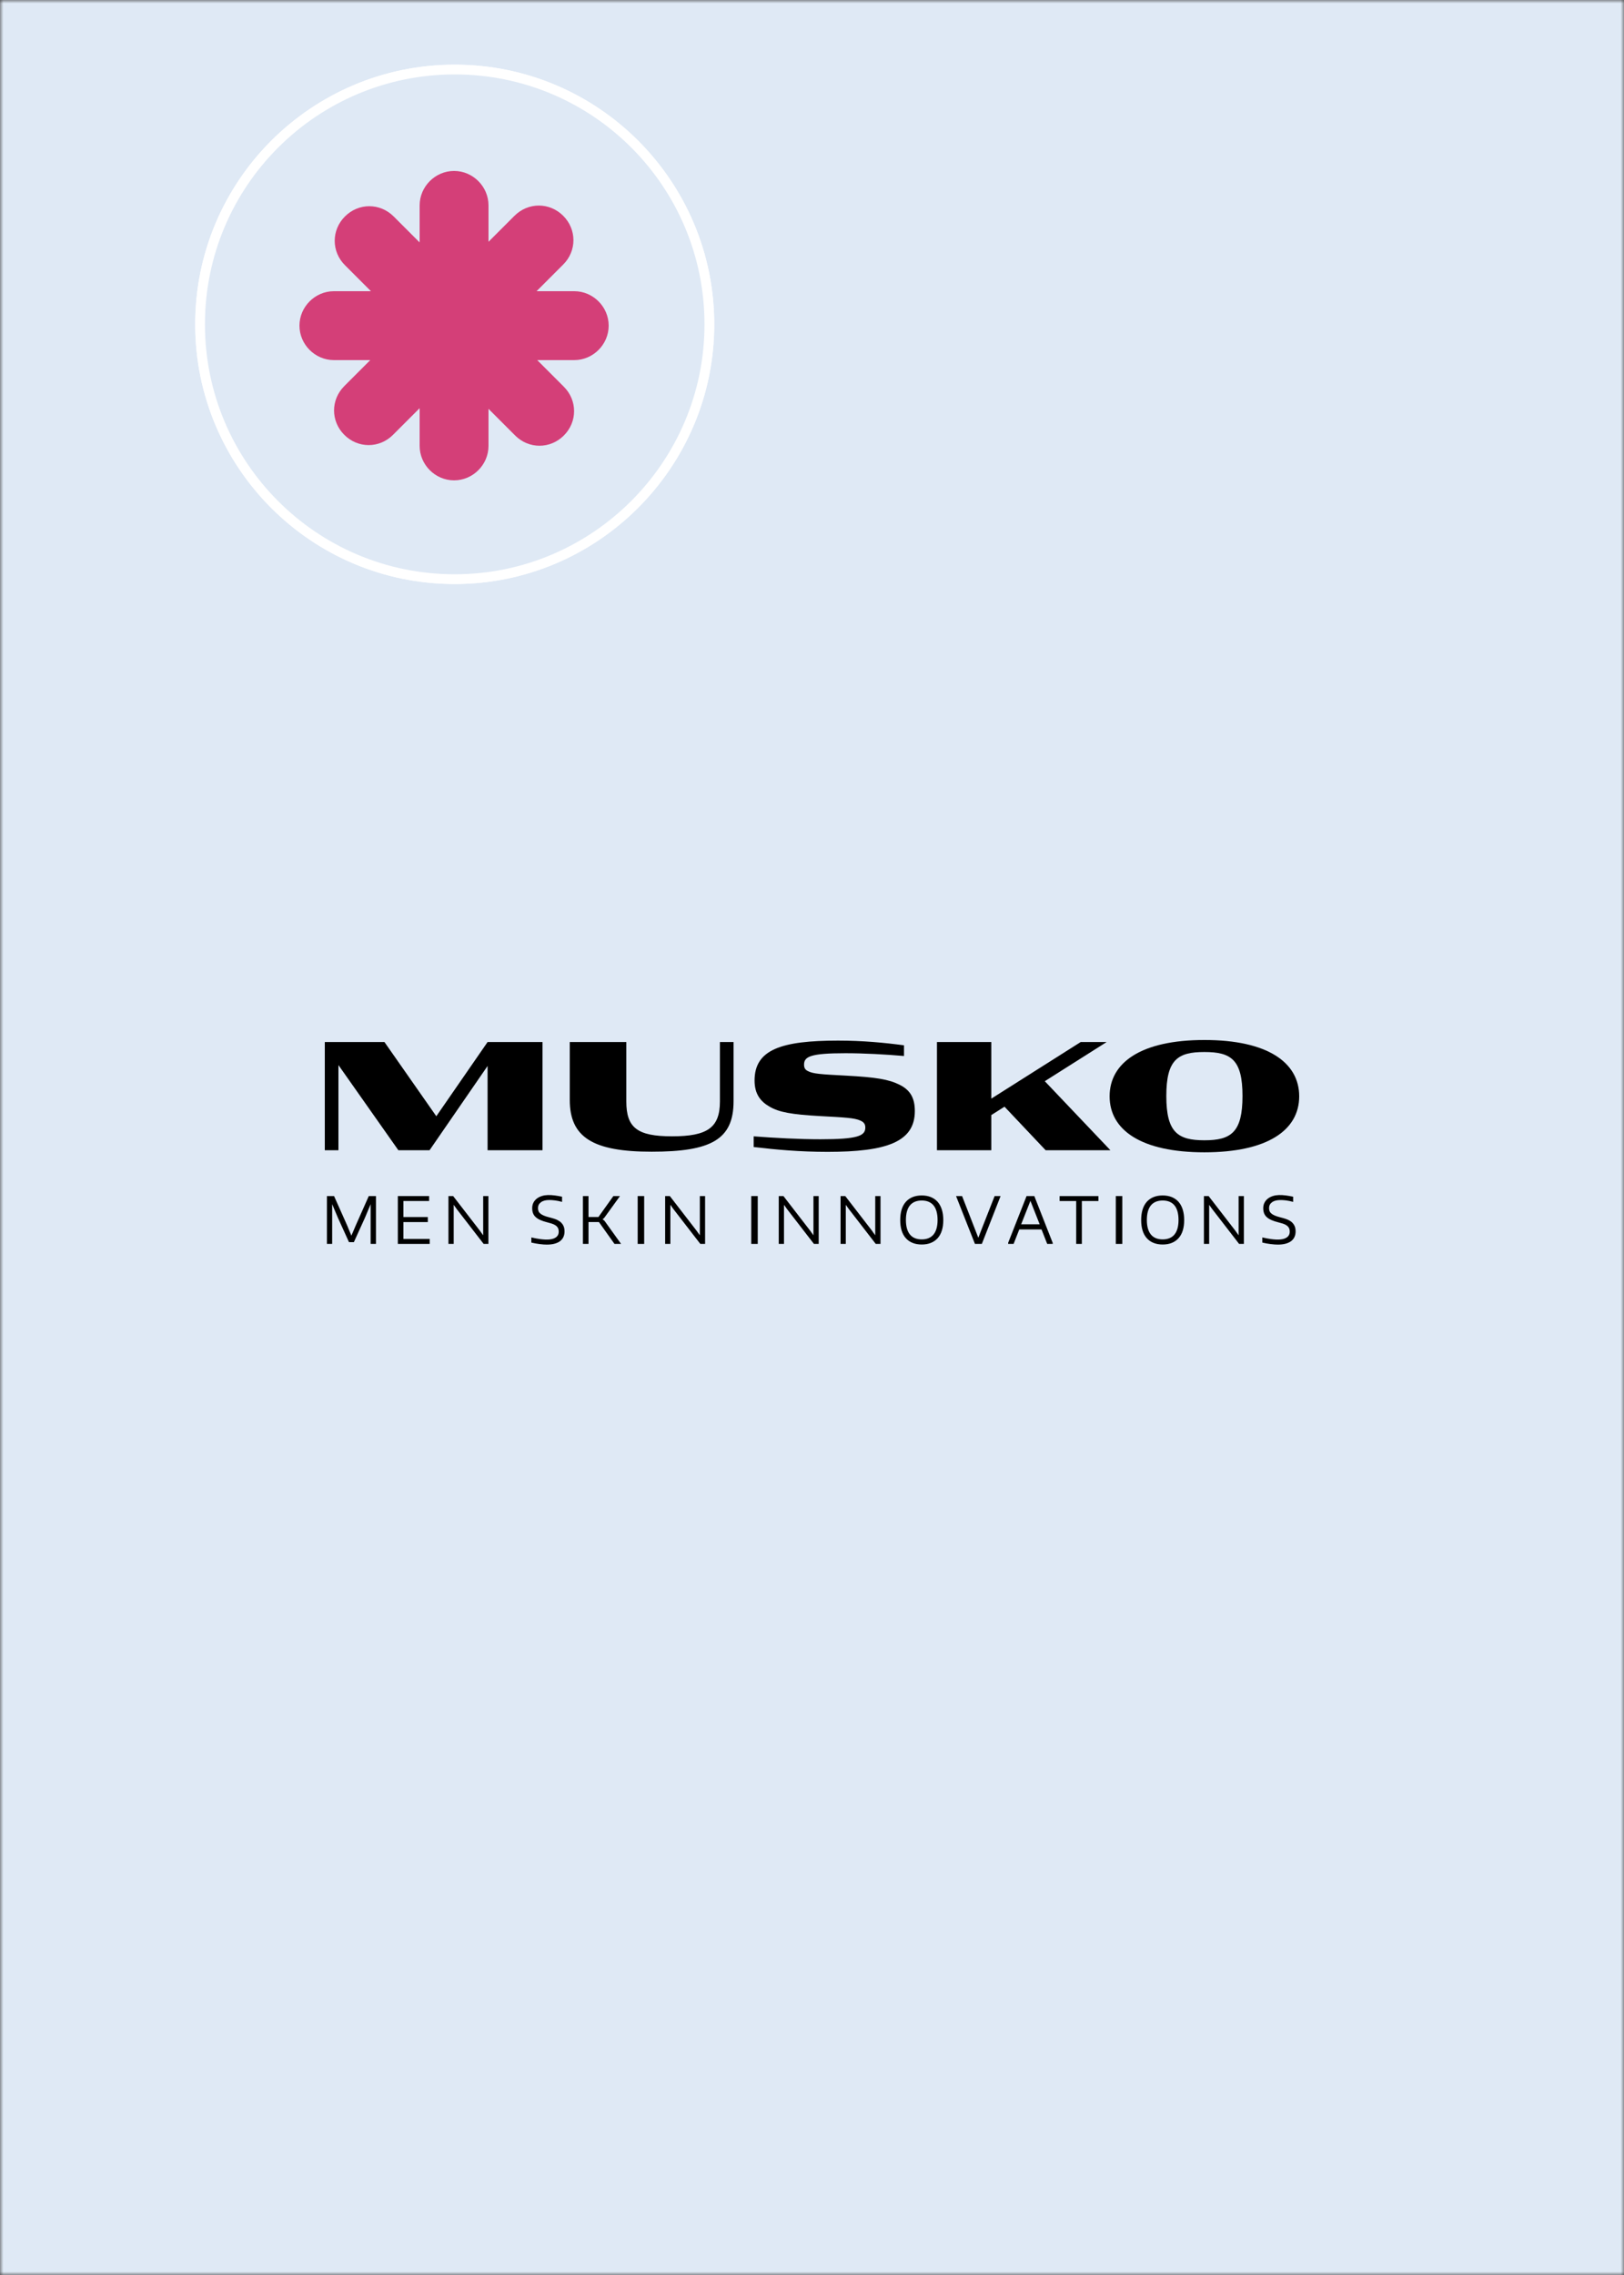 <svg xmlns="http://www.w3.org/2000/svg" width="250" height="350" viewBox="0 0 250 350" fill="none"><rect x="0" y="0" width="250" height="350" fill="#333333" stroke="none"/><g clip-path="url(#clip0_859_8450)"><mask id="mask0_859_8450" style="mask-type:luminance" maskUnits="userSpaceOnUse" x="0" y="0" width="250" height="350"><path d="M250 0H0V350H250V0Z" fill="white"/></mask><g mask="url(#mask0_859_8450)"><path d="M258.5 -8.5H-8.5V358.5H258.5V-8.5Z" fill="#DFE9F5"/><path d="M70 10.7C91.7 10.7 109.2 28.3 109.2 49.9C109.2 71.5 91.6 89.1 70 89.1C48.3 89.1 30.8 71.5 30.8 49.9C30.8 28.2 48.4 10.7 70 10.7Z" fill="#BCE5DF" stroke="white" stroke-width="1.5"/><path d="M52 55.2C49.1 55.2 46.8 52.9 46.8 50C46.8 47.1 49.1 44.8 52 44.8H88.3C91.2 44.8 93.5 47.1 93.5 50C93.5 52.9 91.2 55.2 88.3 55.2H52Z" fill="#50A395"/><path d="M65 31.8C65 28.9 67.3 26.6 70.2 26.6C73.1 26.6 75.4 28.9 75.4 31.8V68.1C75.4 71 73.1 73.3 70.2 73.3C67.3 73.3 65 71 65 68.1V31.8Z" fill="#50A395"/><path d="M70 10.7C91.7 10.7 109.2 28.3 109.2 49.9C109.2 71.5 91.6 89.1 70 89.1C48.3 89.1 30.8 71.5 30.8 49.9C30.8 28.2 48.4 10.7 70 10.7Z" fill="#DFE9F5" stroke="white" stroke-width="1.5"/><path d="M75.2 68.6C75.2 71.5 72.8 73.9 69.9 73.9C67 73.9 64.6 71.5 64.6 68.6V31.6C64.6 28.7 67 26.3 69.9 26.3C72.8 26.3 75.2 28.7 75.2 31.6V68.6Z" fill="#D43F78"/><path d="M51.4 55.4C48.5 55.4 46.1 53 46.1 50.1C46.1 47.2 48.5 44.8 51.4 44.8H88.4C91.3 44.8 93.7 47.2 93.7 50.1C93.7 53 91.3 55.4 88.4 55.4H51.4Z" fill="#D43F78"/><path d="M60.5 66.9C58.4 69 55.1 69 53 66.9C50.9 64.8 50.9 61.5 53 59.4L79.2 33.2C81.3 31.1 84.6 31.1 86.7 33.2C88.8 35.3 88.8 38.6 86.7 40.7L60.5 66.9Z" fill="#D43F78"/><path d="M53.1 40.8C51 38.7 51 35.4 53.1 33.3C55.2 31.2 58.5 31.2 60.6 33.3L86.8 59.5C88.9 61.6 88.9 64.9 86.8 67C84.7 69.1 81.4 69.1 79.3 67L53.1 40.8Z" fill="#D43F78"/></g><path d="M50.417 184.104H51.369L53.337 188.514L54.064 190.268H54.12L54.865 188.514L56.825 184.104H57.786V191.28H57.144V184.957H57.087L56.089 187.343L54.42 191.008H53.778L52.109 187.343L51.101 184.957H51.045V191.28H50.417V184.104Z" fill="black"/><path d="M57.875 191.369H57.055V185.261L56.169 187.375L54.477 191.097H53.722L53.698 191.046L52.03 187.375L51.134 185.257V191.364H50.328V184.01H51.425L51.448 184.061L53.417 188.472L54.092 190.104L54.786 188.477L56.769 184.01H57.875V191.369ZM57.233 191.186H57.697V184.193H56.881L54.945 188.552L54.177 190.361H54.003L53.253 188.552L51.308 184.197H50.506V191.196H50.956V184.863H51.163L52.194 187.3L53.839 190.914H54.364L56.009 187.3L57.031 184.863H57.237V191.186H57.233Z" fill="black"/><path d="M61.334 184.104H65.97V184.685H62.014V187.333H65.768V187.924H62.014V190.699H66.059V191.28H61.334V184.104Z" fill="black"/><path d="M66.144 191.369H61.245V184.01H66.059V184.769H62.103V187.239H65.858V188.013H62.103V190.605H66.148V191.369H66.144ZM61.423 191.186H65.965V190.783H61.92V187.83H65.675V187.422H61.92V184.596H65.876V184.193H61.419V191.186H61.423Z" fill="black"/><path d="M69.125 184.104H69.716L73.789 189.377L74.408 190.249H74.464V184.104H75.092V191.28H74.492L70.391 185.974L69.8 185.149H69.753V191.275H69.125V184.104Z" fill="black"/><path d="M75.186 191.369H74.45L74.422 191.332L70.32 186.025L69.842 185.355V191.364H69.036V184.01H69.758L69.786 184.047L73.86 189.321L74.38 190.047V184.01H75.186V191.369ZM74.544 191.186H75.013V184.193H74.563V190.343H74.371L73.724 189.433L69.678 184.197H69.219V191.196H69.669V185.06H69.852L70.471 185.922L74.544 191.186Z" fill="black"/><path d="M84.186 191.383C83.862 191.383 83.497 191.355 83.089 191.303C82.681 191.252 82.283 191.181 81.884 191.088V190.478C82.297 190.577 82.705 190.652 83.108 190.708C83.511 190.764 83.867 190.792 84.177 190.792C84.795 190.792 85.273 190.68 85.606 190.45C85.939 190.225 86.103 189.902 86.103 189.48C86.103 189.222 86.052 189.006 85.953 188.838C85.85 188.669 85.719 188.533 85.55 188.421C85.381 188.313 85.184 188.219 84.964 188.149C84.739 188.078 84.509 188.013 84.27 187.956C83.858 187.853 83.506 187.736 83.225 187.61C82.939 187.483 82.709 187.338 82.531 187.174C82.353 187.01 82.227 186.822 82.142 186.606C82.062 186.391 82.02 186.142 82.02 185.861C82.02 185.571 82.076 185.308 82.194 185.069C82.311 184.835 82.48 184.628 82.695 184.46C82.915 184.291 83.178 184.16 83.483 184.071C83.787 183.977 84.13 183.935 84.509 183.935C84.781 183.935 85.076 183.953 85.4 183.996C85.723 184.038 86.07 184.099 86.436 184.174V184.783C86.126 184.699 85.803 184.633 85.47 184.591C85.137 184.544 84.833 184.525 84.556 184.525C83.994 184.525 83.548 184.642 83.225 184.881C82.897 185.121 82.733 185.444 82.733 185.852C82.733 186.044 82.766 186.217 82.826 186.367C82.887 186.513 82.986 186.649 83.126 186.766C83.267 186.883 83.45 186.991 83.675 187.085C83.9 187.183 84.181 187.272 84.519 187.356C84.828 187.436 85.123 187.521 85.4 187.614C85.677 187.708 85.925 187.835 86.131 187.989C86.342 188.144 86.506 188.341 86.628 188.571C86.75 188.805 86.811 189.096 86.811 189.442C86.811 190.071 86.586 190.549 86.136 190.881C85.7 191.219 85.044 191.383 84.186 191.383Z" fill="black"/><path d="M84.186 191.477C83.867 191.477 83.502 191.453 83.08 191.397C82.667 191.345 82.26 191.275 81.866 191.181L81.795 191.167V190.375L81.903 190.398C82.306 190.492 82.714 190.572 83.117 190.623C84.27 190.783 85.072 190.708 85.55 190.38C85.859 190.169 86.01 189.878 86.01 189.484C86.01 189.245 85.963 189.044 85.874 188.889C85.78 188.734 85.653 188.603 85.499 188.505C85.335 188.397 85.147 188.313 84.931 188.242C84.692 188.167 84.467 188.106 84.247 188.05C83.83 187.947 83.474 187.83 83.183 187.698C82.892 187.572 82.648 187.417 82.466 187.248C82.278 187.08 82.142 186.878 82.053 186.648C81.969 186.423 81.927 186.166 81.927 185.87C81.927 185.566 81.988 185.284 82.109 185.041C82.231 184.797 82.409 184.577 82.639 184.398C82.869 184.22 83.145 184.084 83.455 183.991C83.98 183.831 84.622 183.813 85.409 183.916C85.724 183.958 86.066 184.014 86.455 184.094L86.525 184.108V184.909L86.413 184.877C86.099 184.792 85.78 184.727 85.456 184.684C85.128 184.642 84.828 184.619 84.552 184.619C84.013 184.619 83.581 184.731 83.272 184.961C82.967 185.186 82.817 185.481 82.817 185.861C82.817 186.044 82.845 186.208 82.902 186.339C82.958 186.475 83.052 186.597 83.178 186.7C83.309 186.813 83.483 186.911 83.703 187.009C83.928 187.108 84.21 187.197 84.533 187.277C84.856 187.356 85.152 187.445 85.424 187.534C85.71 187.633 85.963 187.764 86.183 187.919C86.403 188.083 86.577 188.284 86.708 188.533C86.839 188.777 86.905 189.086 86.905 189.447C86.905 190.103 86.666 190.609 86.197 190.961C85.738 191.298 85.058 191.477 84.186 191.477ZM81.978 191.022C82.344 191.102 82.719 191.167 83.103 191.219C83.52 191.27 83.872 191.294 84.186 191.294C85.02 191.294 85.663 191.13 86.099 190.811C86.52 190.497 86.736 190.038 86.736 189.442C86.736 189.109 86.68 188.828 86.563 188.613C86.445 188.392 86.286 188.205 86.089 188.059C85.888 187.914 85.648 187.792 85.381 187.698C85.119 187.609 84.823 187.525 84.505 187.445C84.172 187.366 83.886 187.272 83.647 187.169C83.408 187.066 83.22 186.953 83.075 186.836C82.925 186.714 82.817 186.569 82.752 186.405C82.686 186.245 82.653 186.063 82.653 185.856C82.653 185.42 82.831 185.069 83.178 184.816C83.516 184.567 83.984 184.441 84.566 184.441C84.847 184.441 85.161 184.464 85.494 184.511C85.784 184.548 86.075 184.605 86.356 184.68V184.258C86 184.188 85.686 184.131 85.395 184.094C84.636 184 84.013 184.019 83.511 184.164C83.22 184.248 82.967 184.38 82.752 184.539C82.545 184.703 82.381 184.895 82.273 185.12C82.166 185.341 82.109 185.594 82.109 185.87C82.109 186.142 82.147 186.381 82.222 186.588C82.297 186.789 82.424 186.967 82.588 187.122C82.761 187.281 82.986 187.422 83.258 187.544C83.539 187.67 83.886 187.783 84.289 187.886C84.519 187.942 84.749 188.003 84.988 188.083C85.213 188.153 85.419 188.252 85.597 188.364C85.775 188.481 85.92 188.631 86.028 188.809C86.136 188.992 86.192 189.222 86.192 189.494C86.192 189.944 86.014 190.295 85.653 190.539C85.133 190.891 84.294 190.98 83.094 190.811C82.724 190.759 82.349 190.694 81.974 190.609V191.022H81.978Z" fill="black"/><path d="M89.829 184.104H90.509V187.324H92.178L94.475 184.104H95.272L92.956 187.314L92.656 187.554V187.61L92.975 187.854L95.431 191.275H94.634L92.239 187.91H90.504V191.275H89.825V184.104H89.829Z" fill="black"/><path d="M95.609 191.369H94.592L92.197 188.004H90.594V191.369H89.736V184.01H90.594V187.23H92.126L94.423 184.01H95.441L93.003 187.38L92.764 187.582L93.05 187.807L95.609 191.369ZM94.681 191.186H95.258L92.914 187.914L92.567 187.657V187.511L92.881 187.249L95.089 184.188H94.512L92.216 187.408H90.411V184.188H89.909V191.186H90.411V187.821H92.281L94.681 191.186Z" fill="black"/><path d="M98.268 184.104H99.06V191.28H98.268V184.104Z" fill="black"/><path d="M99.164 191.369H98.164V184.01H99.164V191.369ZM98.372 191.186H98.956V184.193H98.372V191.186Z" fill="black"/><path d="M102.481 184.104H103.072L107.145 189.377L107.764 190.249H107.82V184.104H108.448V191.28H107.848L103.747 185.974L103.156 185.149H103.109V191.275H102.481V184.104Z" fill="black"/><path d="M108.542 191.369H107.806L107.778 191.332L103.676 186.025L103.198 185.355V191.364H102.392V184.01H103.114L103.142 184.047L107.216 189.321L107.736 190.047V184.01H108.542V191.369ZM107.9 191.186H108.369V184.193H107.919V190.343H107.726L107.08 189.433L103.034 184.197H102.575V191.196H103.025V185.06H103.208L103.826 185.922L107.9 191.186Z" fill="black"/><path d="M115.758 184.104H116.55V191.28H115.758V184.104Z" fill="black"/><path d="M116.648 191.369H115.648V184.01H116.648V191.369ZM115.862 191.186H116.446V184.193H115.862V191.186Z" fill="black"/><path d="M119.97 184.104H120.561L124.634 189.377L125.253 190.249H125.309V184.104H125.937V191.28H125.337L121.236 185.974L120.645 185.149H120.598V191.275H119.97V184.104Z" fill="black"/><path d="M126.031 191.369H125.295L125.267 191.332L121.166 186.025L120.688 185.355V191.364H119.881V184.01H120.603L120.631 184.047L124.705 189.321L125.225 190.047V184.01H126.031V191.369ZM125.384 191.186H125.853V184.193H125.403V190.343H125.211L124.564 189.433L120.519 184.197H120.059V191.196H120.509V185.06H120.692L121.311 185.922L125.384 191.186Z" fill="black"/><path d="M129.486 184.104H130.076L134.15 189.377L134.769 190.249H134.825V184.104H135.453V191.28H134.853L130.751 185.974L130.161 185.149H130.114V191.275H129.486V184.104Z" fill="black"/><path d="M135.547 191.369H134.811L130.686 186.03L130.203 185.36V191.369H129.397V184.01H130.119L134.22 189.321L134.736 190.047V184.01H135.547V191.369ZM134.895 191.186H135.364V184.193H134.914V190.343H134.722L134.699 190.305L134.08 189.433L130.034 184.197H129.575V191.196H130.025V185.06H130.208L130.231 185.097L130.827 185.922L134.895 191.186Z" fill="black"/><path d="M141.898 191.374C140.876 191.374 140.084 191.064 139.517 190.441C138.95 189.818 138.668 188.904 138.668 187.704C138.668 186.499 138.95 185.585 139.517 184.957C140.079 184.329 140.876 184.01 141.898 184.01C142.404 184.01 142.854 184.089 143.258 184.254C143.661 184.418 143.993 184.652 144.27 184.961C144.547 185.271 144.753 185.655 144.898 186.114C145.043 186.574 145.118 187.104 145.118 187.704C145.118 188.899 144.833 189.813 144.27 190.436C143.703 191.06 142.911 191.374 141.898 191.374ZM141.898 190.774C142.718 190.774 143.347 190.511 143.773 189.986C144.204 189.461 144.42 188.702 144.42 187.699C144.42 186.682 144.204 185.913 143.773 185.393C143.342 184.868 142.718 184.605 141.898 184.605C141.068 184.605 140.44 184.863 140.014 185.388C139.583 185.908 139.367 186.677 139.367 187.699C139.367 188.707 139.583 189.471 140.014 189.991C140.44 190.511 141.068 190.774 141.898 190.774Z" fill="black"/><path d="M141.898 191.463C140.853 191.463 140.033 191.139 139.451 190.497C138.87 189.86 138.58 188.918 138.58 187.699C138.58 186.48 138.875 185.533 139.451 184.891C140.033 184.244 140.853 183.916 141.898 183.916C142.409 183.916 142.878 184 143.291 184.164C143.703 184.333 144.055 184.577 144.336 184.896C144.617 185.21 144.833 185.608 144.987 186.082C145.133 186.555 145.212 187.099 145.212 187.699C145.212 188.908 144.917 189.85 144.341 190.493C143.755 191.135 142.934 191.463 141.898 191.463ZM141.898 184.094C140.909 184.094 140.131 184.404 139.587 185.008C139.039 185.618 138.758 186.522 138.758 187.699C138.758 188.875 139.034 189.775 139.583 190.375C140.126 190.975 140.905 191.28 141.898 191.28C142.883 191.28 143.661 190.975 144.205 190.371C144.753 189.761 145.03 188.861 145.03 187.694C145.03 187.108 144.959 186.583 144.814 186.129C144.669 185.679 144.462 185.304 144.2 185.008C143.937 184.708 143.605 184.479 143.22 184.324C142.831 184.174 142.386 184.094 141.898 184.094ZM141.898 190.863C141.05 190.863 140.389 190.586 139.944 190.052C139.503 189.518 139.278 188.725 139.278 187.699C139.278 186.658 139.503 185.861 139.944 185.327C140.389 184.788 141.045 184.516 141.898 184.516C142.742 184.516 143.398 184.793 143.844 185.336C144.284 185.871 144.509 186.668 144.509 187.699C144.509 188.716 144.284 189.508 143.844 190.043C143.398 190.586 142.742 190.863 141.898 190.863ZM141.898 184.694C141.101 184.694 140.492 184.947 140.08 185.439C139.667 185.941 139.456 186.7 139.456 187.694C139.456 188.674 139.667 189.429 140.08 189.93C140.492 190.427 141.101 190.675 141.898 190.675C142.686 190.675 143.295 190.422 143.708 189.925C144.12 189.419 144.331 188.669 144.331 187.694C144.331 186.705 144.12 185.946 143.708 185.444C143.295 184.947 142.686 184.694 141.898 184.694Z" fill="black"/><path d="M147.312 184.103H148.048L150.036 189.193L150.58 190.599H150.636L151.18 189.193L153.177 184.103H153.903L151.081 191.279H150.139L147.312 184.103Z" fill="black"/><path d="M151.147 191.368H150.083L150.06 191.312L147.177 184.014H148.105L150.603 190.426L151.091 189.161L153.111 184.014H154.03L151.147 191.368ZM150.205 191.186H151.025L153.777 184.187H153.242L150.702 190.684H150.524L147.992 184.187H147.449L150.205 191.186Z" fill="black"/><path d="M155.286 191.218L158.089 184.098H159.167L161.97 191.218V191.274H161.272L160.4 189.052H156.851L155.979 191.274H155.29V191.218H155.286ZM160.179 188.443L159.153 185.846L158.661 184.585H158.59L158.098 185.846L157.072 188.443H160.179Z" fill="black"/><path d="M162.055 191.368H161.206L160.334 189.146H156.908L156.036 191.368H155.197L155.201 191.19L158.028 184.014H159.223L159.247 184.07L162.055 191.218V191.368ZM161.328 191.186H161.858L159.101 184.187H158.15L155.394 191.186H155.914L156.786 188.964H160.456L161.328 191.186ZM160.316 188.532H156.936L156.983 188.411L158.53 184.496H158.717L159.233 185.814L160.316 188.532ZM157.198 188.354H160.048L158.623 184.745L157.198 188.354Z" fill="black"/><path d="M165.758 184.684H163.208V184.103H168.997V184.684H166.447V191.279H165.758V184.684Z" fill="black"/><path d="M166.536 191.368H165.669V184.773H163.119V184.014H169.091V184.773H166.541V191.368H166.536ZM165.847 191.186H166.358V184.59H168.908V184.187H163.297V184.59H165.847V191.186Z" fill="black"/><path d="M171.871 184.104H172.663V191.28H171.871V184.104Z" fill="black"/><path d="M172.767 191.369H171.767V184.01H172.767V191.369ZM171.975 191.186H172.559V184.193H171.975V191.186Z" fill="black"/><path d="M178.99 191.374C177.969 191.374 177.176 191.064 176.609 190.441C176.042 189.818 175.761 188.904 175.761 187.704C175.761 186.499 176.042 185.585 176.609 184.957C177.172 184.329 177.969 184.01 178.99 184.01C179.497 184.01 179.947 184.089 180.35 184.254C180.753 184.418 181.086 184.652 181.362 184.961C181.639 185.271 181.845 185.655 181.99 186.114C182.136 186.574 182.211 187.104 182.211 187.704C182.211 188.899 181.925 189.813 181.362 190.436C180.795 191.06 180.008 191.374 178.99 191.374ZM178.99 190.774C179.811 190.774 180.439 190.511 180.865 189.986C181.297 189.461 181.512 188.702 181.512 187.699C181.512 186.682 181.297 185.913 180.865 185.393C180.434 184.868 179.811 184.605 178.99 184.605C178.161 184.605 177.533 184.863 177.106 185.388C176.675 185.908 176.459 186.677 176.459 187.699C176.459 188.707 176.675 189.471 177.106 189.991C177.533 190.511 178.161 190.774 178.99 190.774Z" fill="black"/><path d="M178.991 191.463C177.945 191.463 177.125 191.139 176.544 190.497C175.967 189.86 175.672 188.918 175.672 187.699C175.672 186.48 175.967 185.533 176.539 184.891C177.12 184.244 177.941 183.916 178.986 183.916C179.497 183.916 179.966 184 180.378 184.164C180.791 184.333 181.142 184.577 181.423 184.896C181.705 185.214 181.925 185.618 182.07 186.082C182.216 186.555 182.295 187.099 182.295 187.699C182.295 188.913 182 189.855 181.423 190.493C180.847 191.135 180.027 191.463 178.991 191.463ZM178.991 184.094C178.002 184.094 177.223 184.404 176.68 185.008C176.131 185.618 175.855 186.522 175.855 187.699C175.855 188.875 176.131 189.775 176.68 190.38C177.223 190.98 178.002 191.285 178.995 191.285C179.98 191.285 180.758 190.98 181.302 190.375C181.845 189.766 182.127 188.866 182.127 187.699C182.127 187.113 182.056 186.588 181.911 186.133C181.77 185.693 181.564 185.313 181.302 185.013C181.039 184.713 180.706 184.483 180.322 184.329C179.923 184.174 179.478 184.094 178.991 184.094ZM178.991 190.863C178.142 190.863 177.481 190.586 177.036 190.052C176.595 189.518 176.37 188.725 176.37 187.699C176.37 186.658 176.595 185.861 177.036 185.327C177.481 184.788 178.137 184.516 178.991 184.516C179.834 184.516 180.491 184.793 180.936 185.336C181.377 185.871 181.602 186.668 181.602 187.699C181.602 188.716 181.377 189.508 180.936 190.043C180.491 190.586 179.834 190.863 178.991 190.863ZM178.991 184.694C178.194 184.694 177.584 184.947 177.172 185.439C176.759 185.941 176.548 186.7 176.548 187.694C176.548 188.674 176.759 189.429 177.172 189.93C177.584 190.427 178.194 190.675 178.991 190.675C179.778 190.675 180.388 190.422 180.8 189.925C181.213 189.419 181.423 188.669 181.423 187.694C181.423 186.705 181.213 185.946 180.8 185.444C180.388 184.947 179.778 184.694 178.991 184.694Z" fill="black"/><path d="M185.417 184.104H186.008L190.082 189.377L190.7 190.249H190.757V184.104H191.385V191.28H190.785L186.683 185.974L186.092 185.149H186.046V191.275H185.417V184.104Z" fill="black"/><path d="M191.483 191.369H190.747L186.622 186.03L186.139 185.36V191.369H185.333V184.01H186.055L190.156 189.321L190.672 190.047V184.01H191.483V191.369ZM190.831 191.186H191.3V184.193H190.85V190.343H190.658L190.635 190.305L190.016 189.433L185.971 184.197H185.511V191.196H185.961V185.06H186.144L186.167 185.097L186.763 185.922L190.831 191.186Z" fill="black"/><path d="M196.714 191.383C196.39 191.383 196.025 191.355 195.617 191.303C195.209 191.252 194.811 191.181 194.412 191.088V190.478C194.825 190.577 195.232 190.652 195.636 190.708C196.039 190.764 196.39 190.792 196.704 190.792C197.323 190.792 197.801 190.68 198.134 190.45C198.467 190.225 198.631 189.902 198.631 189.48C198.631 189.222 198.579 189.006 198.481 188.838C198.378 188.669 198.246 188.533 198.078 188.421C197.909 188.313 197.712 188.219 197.492 188.149C197.267 188.078 197.037 188.013 196.798 187.956C196.386 187.853 196.034 187.736 195.753 187.61C195.467 187.483 195.237 187.338 195.059 187.174C194.881 187.01 194.754 186.822 194.67 186.606C194.59 186.391 194.548 186.142 194.548 185.861C194.548 185.571 194.604 185.308 194.721 185.069C194.839 184.835 195.007 184.628 195.223 184.46C195.443 184.291 195.706 184.16 196.011 184.071C196.315 183.977 196.657 183.935 197.037 183.935C197.309 183.935 197.604 183.953 197.928 183.996C198.251 184.038 198.598 184.099 198.964 184.174V184.783C198.654 184.699 198.331 184.633 197.998 184.591C197.665 184.544 197.361 184.525 197.084 184.525C196.521 184.525 196.076 184.642 195.753 184.881C195.425 185.121 195.261 185.444 195.261 185.852C195.261 186.044 195.293 186.217 195.354 186.367C195.415 186.513 195.514 186.649 195.654 186.766C195.795 186.883 195.978 186.991 196.203 187.085C196.428 187.183 196.709 187.272 197.046 187.356C197.356 187.436 197.651 187.521 197.928 187.614C198.204 187.708 198.453 187.835 198.659 187.989C198.87 188.144 199.034 188.341 199.156 188.571C199.278 188.805 199.339 189.096 199.339 189.442C199.339 190.071 199.114 190.549 198.664 190.881C198.228 191.219 197.571 191.383 196.714 191.383Z" fill="black"/><path d="M196.714 191.477C196.4 191.477 196.025 191.448 195.608 191.397C195.195 191.345 194.787 191.275 194.394 191.181L194.323 191.167V190.375L194.436 190.398C194.839 190.492 195.247 190.572 195.65 190.623C196.798 190.783 197.6 190.708 198.083 190.38C198.392 190.169 198.542 189.878 198.542 189.484C198.542 189.245 198.495 189.044 198.406 188.889C198.312 188.734 198.186 188.603 198.031 188.5C197.867 188.397 197.675 188.308 197.469 188.242C197.229 188.167 197.004 188.106 196.784 188.05C196.367 187.947 196.011 187.83 195.72 187.698C195.429 187.572 195.186 187.417 195.003 187.248C194.815 187.08 194.679 186.878 194.59 186.648C194.506 186.423 194.464 186.161 194.464 185.87C194.464 185.566 194.525 185.284 194.651 185.041C194.773 184.792 194.951 184.577 195.181 184.398C195.411 184.22 195.683 184.084 195.997 183.991C196.517 183.831 197.173 183.813 197.951 183.916C198.265 183.958 198.608 184.014 198.997 184.094L199.067 184.108V184.909L198.954 184.877C198.64 184.792 198.317 184.727 197.998 184.684C197.019 184.558 196.273 184.619 195.814 184.961C195.509 185.186 195.359 185.481 195.359 185.861C195.359 186.048 195.387 186.208 195.444 186.339C195.5 186.475 195.594 186.597 195.72 186.7C195.851 186.813 196.025 186.911 196.245 187.009C196.475 187.108 196.756 187.197 197.075 187.277C197.398 187.356 197.698 187.445 197.965 187.534C198.247 187.633 198.504 187.759 198.725 187.919C198.945 188.083 199.123 188.289 199.25 188.533C199.381 188.777 199.447 189.081 199.447 189.447C199.447 190.103 199.208 190.609 198.734 190.961C198.265 191.298 197.586 191.477 196.714 191.477ZM194.506 191.022C194.867 191.102 195.247 191.167 195.631 191.219C196.044 191.27 196.404 191.294 196.714 191.294C197.548 191.294 198.19 191.13 198.626 190.811C199.048 190.497 199.264 190.038 199.264 189.442C199.264 189.105 199.203 188.828 199.09 188.613C198.973 188.392 198.814 188.209 198.617 188.059C198.411 187.909 198.172 187.788 197.904 187.698C197.642 187.609 197.347 187.525 197.028 187.445C196.7 187.366 196.414 187.272 196.17 187.169C195.931 187.066 195.748 186.958 195.598 186.836C195.453 186.714 195.34 186.569 195.275 186.405C195.209 186.25 195.172 186.067 195.172 185.856C195.172 185.42 195.35 185.069 195.701 184.816C196.039 184.567 196.503 184.441 197.084 184.441C197.365 184.441 197.679 184.464 198.012 184.511C198.303 184.548 198.594 184.605 198.875 184.68V184.258C198.519 184.188 198.204 184.131 197.914 184.094C197.159 184 196.531 184.019 196.034 184.164C195.744 184.248 195.486 184.38 195.275 184.539C195.069 184.698 194.904 184.895 194.797 185.12C194.684 185.341 194.628 185.594 194.628 185.87C194.628 186.138 194.665 186.381 194.745 186.588C194.82 186.789 194.942 186.967 195.111 187.122C195.279 187.281 195.504 187.422 195.776 187.544C196.062 187.67 196.404 187.783 196.812 187.886C197.037 187.942 197.267 188.003 197.511 188.083C197.736 188.153 197.937 188.247 198.12 188.364C198.298 188.481 198.444 188.631 198.551 188.809C198.659 188.992 198.715 189.227 198.715 189.494C198.715 189.944 198.533 190.295 198.176 190.539C197.656 190.891 196.822 190.98 195.617 190.811C195.247 190.759 194.872 190.694 194.497 190.609V191.022H194.506Z" fill="black"/><path d="M52.1 163.858V176.96H50V160.314H59.183L67.166 171.729L75.059 160.314H83.516V176.96H75.059V163.994L66.125 176.96H61.325L52.1 163.858Z" fill="black"/><path d="M87.711 169.225V160.314H96.416V169.45C96.416 173.486 98.084 174.818 103.452 174.818C108.908 174.818 110.825 173.486 110.825 169.45V160.314H112.925V169.427C112.925 175.338 109.428 177.185 100.316 177.185C91.32 177.189 87.711 175 87.711 169.225Z" fill="black"/><path d="M116.023 176.467V174.822C119.295 175.07 123.017 175.272 126.284 175.272C132.036 175.272 133.208 174.752 133.208 173.467C133.208 172.97 133.006 172.633 132.42 172.384C131.497 171.977 130.006 171.911 126.308 171.709C121.817 171.461 119.947 171.1 118.527 170.289C117.083 169.478 116.159 168.325 116.159 166.23C116.159 161.472 120.284 160.094 129.012 160.094C132.781 160.094 136.095 160.408 139.161 160.816V162.461C136.273 162.213 133.025 162.034 130.137 162.034C124.747 162.034 123.777 162.555 123.777 163.792C123.777 164.242 123.913 164.561 124.363 164.781C125.155 165.208 126.392 165.278 130.184 165.48C134.9 165.728 136.836 166.066 138.463 166.877C140.155 167.711 140.83 168.953 140.83 170.936C140.83 175.694 136.456 177.208 127.409 177.208C123.106 177.208 119.478 176.87 116.023 176.467Z" fill="black"/><path d="M154.634 170.261L152.604 171.546V176.96H144.237V160.314H152.604V169.019L166.362 160.314H170.356L160.836 166.338L170.937 176.96H160.967L154.634 170.261Z" fill="black"/><path d="M170.815 168.663C170.815 163.473 175.662 160 185.408 160C195.153 160 200 163.473 200 168.663C200 173.852 195.153 177.278 185.408 177.278C175.662 177.278 170.815 173.847 170.815 168.663ZM191.272 168.616C191.272 163.023 189.514 161.847 185.408 161.847C181.301 161.847 179.544 163.019 179.544 168.616C179.544 174.208 181.301 175.427 185.408 175.427C189.514 175.427 191.272 174.208 191.272 168.616Z" fill="black"/></g><defs><clipPath id="clip0_859_8450"><rect width="250" height="350" fill="white"/></clipPath></defs></svg>